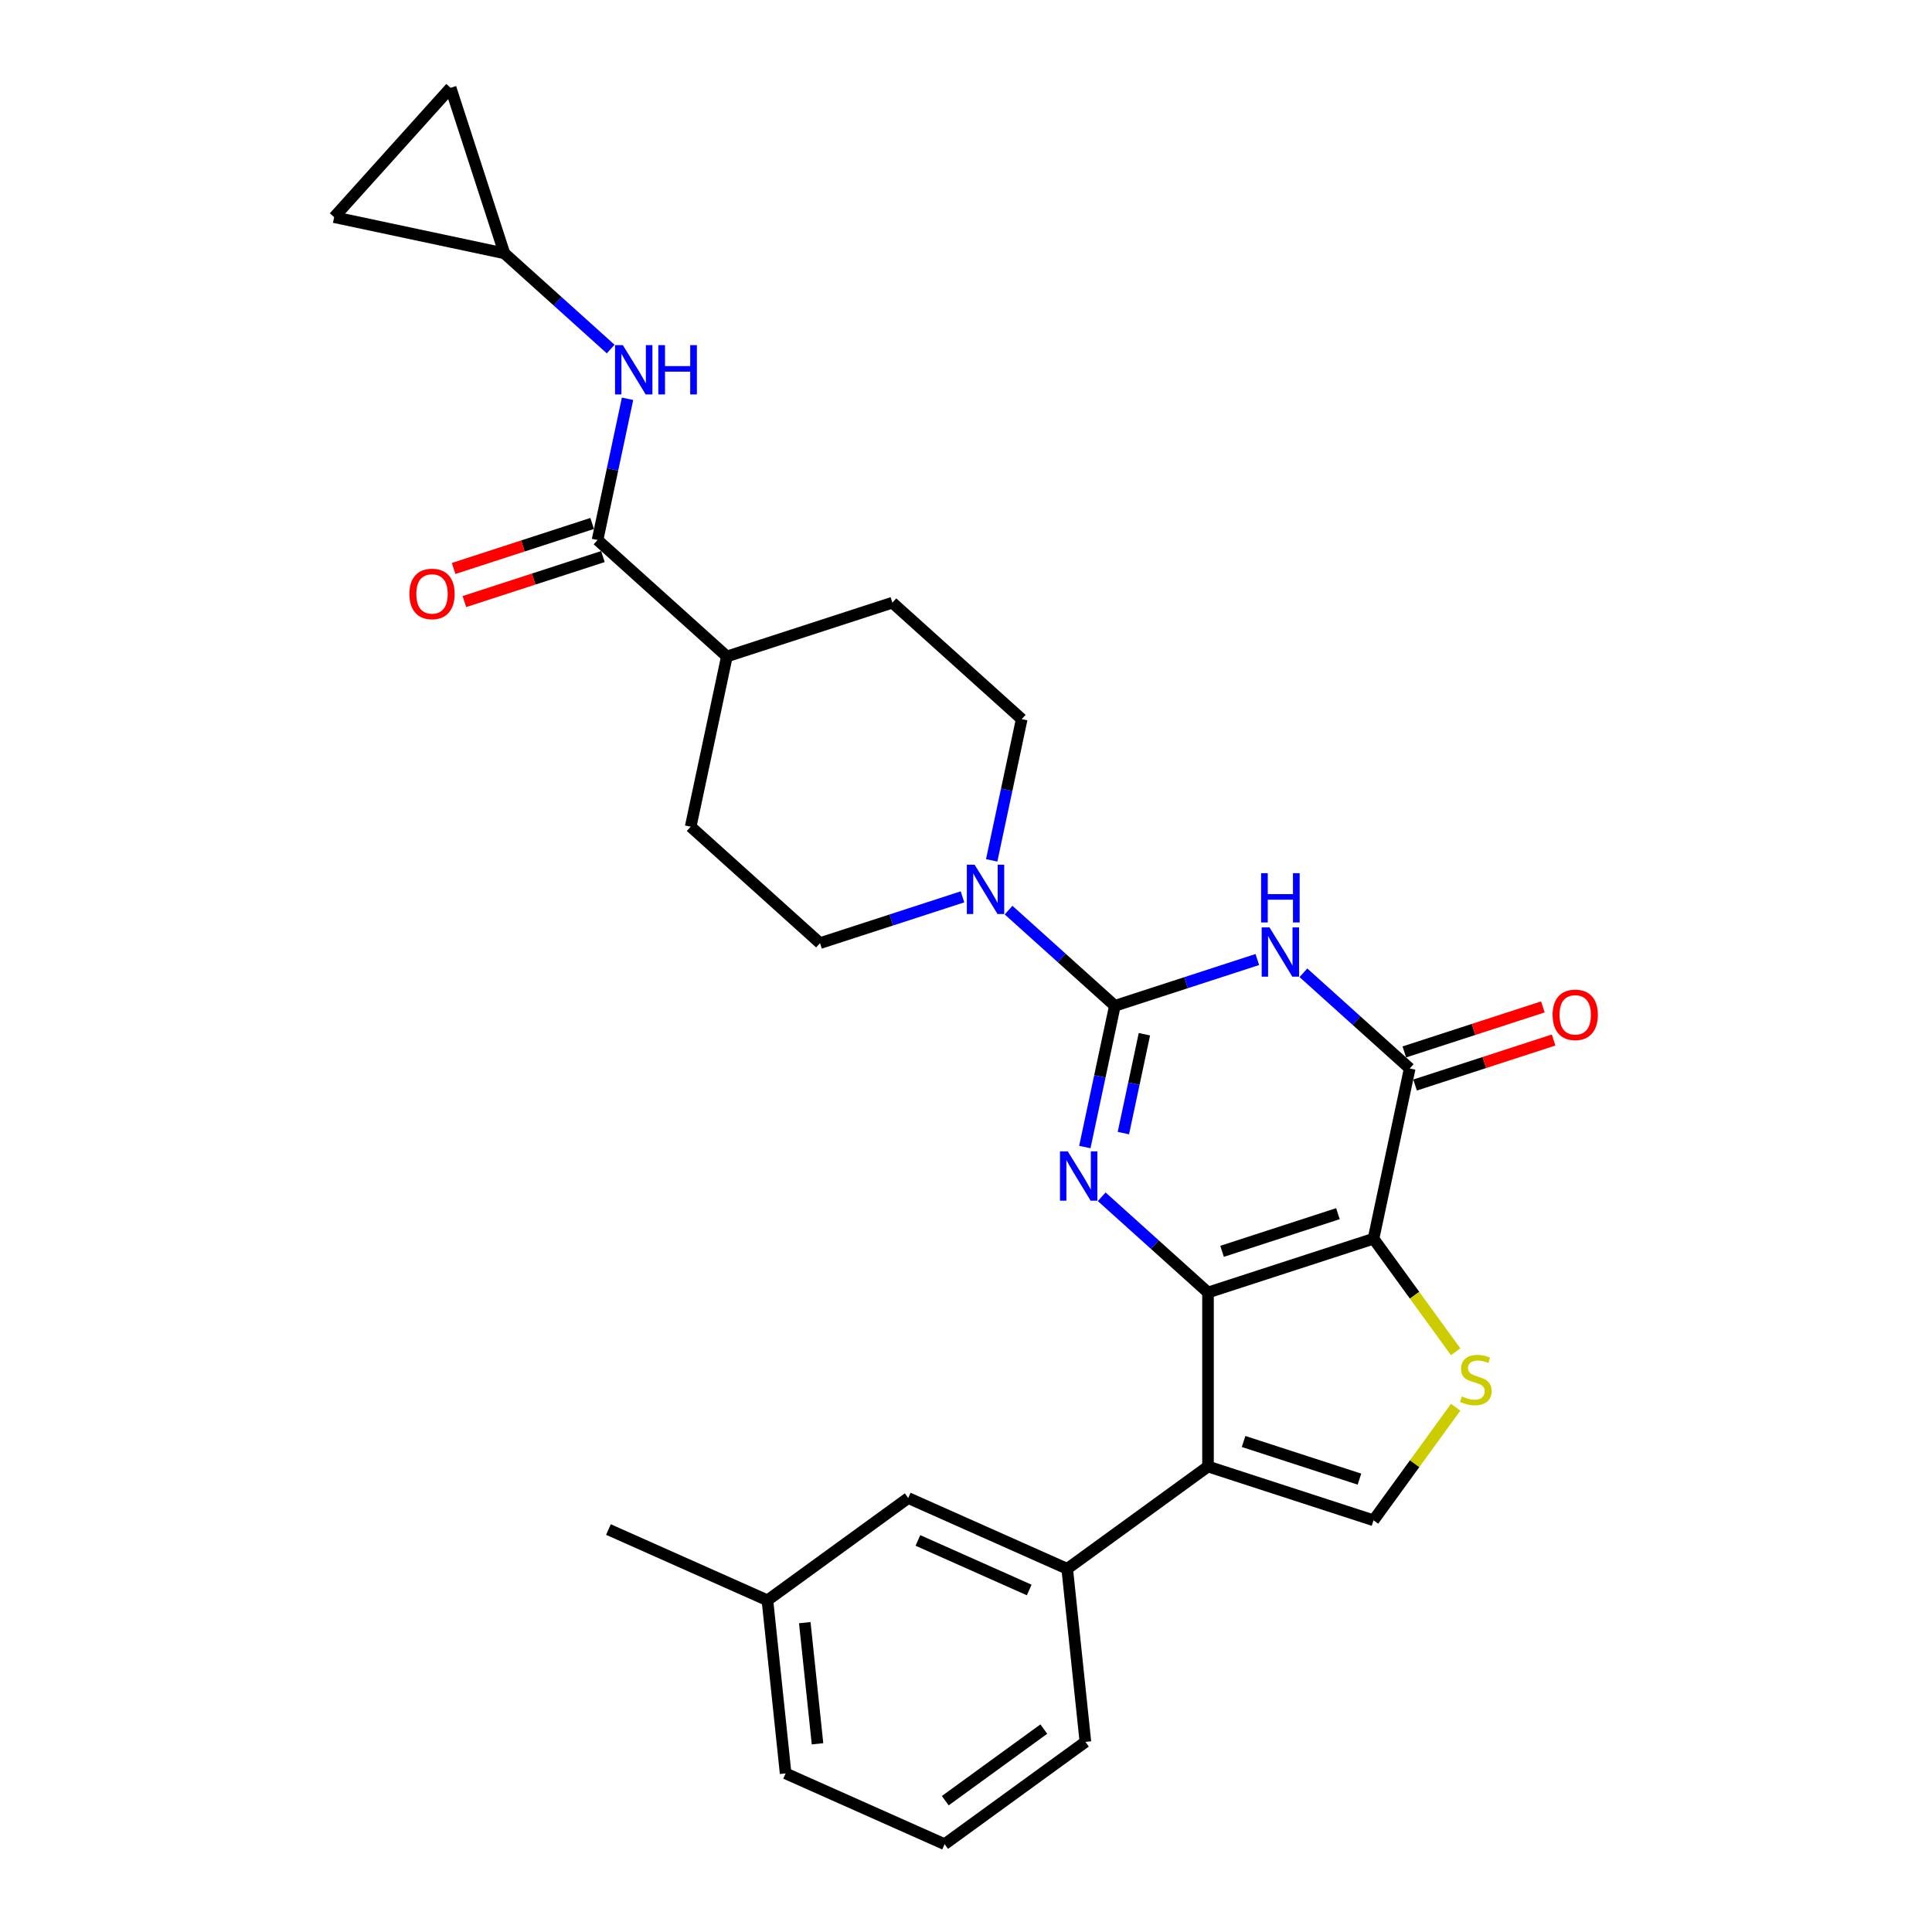 <?xml version='1.0' encoding='iso-8859-1'?>
<svg version='1.1' baseProfile='full'
              xmlns='http://www.w3.org/2000/svg'
                      xmlns:rdkit='http://www.rdkit.org/xml'
                      xmlns:xlink='http://www.w3.org/1999/xlink'
                  xml:space='preserve'
width='1000px' height='1000px' viewBox='0 0 1000 1000'>
<!-- END OF HEADER -->
<rect style='opacity:1.0;fill:#FFFFFF;stroke:none' width='1000' height='1000' x='0' y='0'> </rect>
<path class='bond-0' d='M 625.261,668.989 L 710.931,641.153' style='fill:none;fill-rule:evenodd;stroke:#000000;stroke-width:6px;stroke-linecap:butt;stroke-linejoin:miter;stroke-opacity:1' />
<path class='bond-0' d='M 632.545,647.68 L 692.513,628.195' style='fill:none;fill-rule:evenodd;stroke:#000000;stroke-width:6px;stroke-linecap:butt;stroke-linejoin:miter;stroke-opacity:1' />
<path class='bond-2' d='M 625.261,668.989 L 597.754,644.221' style='fill:none;fill-rule:evenodd;stroke:#000000;stroke-width:6px;stroke-linecap:butt;stroke-linejoin:miter;stroke-opacity:1' />
<path class='bond-2' d='M 597.754,644.221 L 570.247,619.453' style='fill:none;fill-rule:evenodd;stroke:#0000FF;stroke-width:6px;stroke-linecap:butt;stroke-linejoin:miter;stroke-opacity:1' />
<path class='bond-4' d='M 625.261,668.989 L 625.261,759.067' style='fill:none;fill-rule:evenodd;stroke:#000000;stroke-width:6px;stroke-linecap:butt;stroke-linejoin:miter;stroke-opacity:1' />
<path class='bond-5' d='M 710.931,641.153 L 729.659,553.043' style='fill:none;fill-rule:evenodd;stroke:#000000;stroke-width:6px;stroke-linecap:butt;stroke-linejoin:miter;stroke-opacity:1' />
<path class='bond-6' d='M 710.931,641.153 L 732.189,670.412' style='fill:none;fill-rule:evenodd;stroke:#000000;stroke-width:6px;stroke-linecap:butt;stroke-linejoin:miter;stroke-opacity:1' />
<path class='bond-6' d='M 732.189,670.412 L 753.447,699.671' style='fill:none;fill-rule:evenodd;stroke:#CCCC00;stroke-width:6px;stroke-linecap:butt;stroke-linejoin:miter;stroke-opacity:1' />
<path class='bond-1' d='M 577.049,520.605 L 569.279,557.156' style='fill:none;fill-rule:evenodd;stroke:#000000;stroke-width:6px;stroke-linecap:butt;stroke-linejoin:miter;stroke-opacity:1' />
<path class='bond-1' d='M 569.279,557.156 L 561.51,593.708' style='fill:none;fill-rule:evenodd;stroke:#0000FF;stroke-width:6px;stroke-linecap:butt;stroke-linejoin:miter;stroke-opacity:1' />
<path class='bond-1' d='M 592.34,535.316 L 586.901,560.902' style='fill:none;fill-rule:evenodd;stroke:#000000;stroke-width:6px;stroke-linecap:butt;stroke-linejoin:miter;stroke-opacity:1' />
<path class='bond-1' d='M 586.901,560.902 L 581.463,586.488' style='fill:none;fill-rule:evenodd;stroke:#0000FF;stroke-width:6px;stroke-linecap:butt;stroke-linejoin:miter;stroke-opacity:1' />
<path class='bond-3' d='M 577.049,520.605 L 613.92,508.624' style='fill:none;fill-rule:evenodd;stroke:#000000;stroke-width:6px;stroke-linecap:butt;stroke-linejoin:miter;stroke-opacity:1' />
<path class='bond-3' d='M 613.92,508.624 L 650.792,496.644' style='fill:none;fill-rule:evenodd;stroke:#0000FF;stroke-width:6px;stroke-linecap:butt;stroke-linejoin:miter;stroke-opacity:1' />
<path class='bond-8' d='M 577.049,520.605 L 549.541,495.837' style='fill:none;fill-rule:evenodd;stroke:#000000;stroke-width:6px;stroke-linecap:butt;stroke-linejoin:miter;stroke-opacity:1' />
<path class='bond-8' d='M 549.541,495.837 L 522.034,471.069' style='fill:none;fill-rule:evenodd;stroke:#0000FF;stroke-width:6px;stroke-linecap:butt;stroke-linejoin:miter;stroke-opacity:1' />
<path class='bond-29' d='M 674.645,503.508 L 702.152,528.275' style='fill:none;fill-rule:evenodd;stroke:#0000FF;stroke-width:6px;stroke-linecap:butt;stroke-linejoin:miter;stroke-opacity:1' />
<path class='bond-29' d='M 702.152,528.275 L 729.659,553.043' style='fill:none;fill-rule:evenodd;stroke:#000000;stroke-width:6px;stroke-linecap:butt;stroke-linejoin:miter;stroke-opacity:1' />
<path class='bond-7' d='M 625.261,759.067 L 710.931,786.903' style='fill:none;fill-rule:evenodd;stroke:#000000;stroke-width:6px;stroke-linecap:butt;stroke-linejoin:miter;stroke-opacity:1' />
<path class='bond-7' d='M 643.679,746.109 L 703.648,765.594' style='fill:none;fill-rule:evenodd;stroke:#000000;stroke-width:6px;stroke-linecap:butt;stroke-linejoin:miter;stroke-opacity:1' />
<path class='bond-10' d='M 625.261,759.067 L 552.387,812.014' style='fill:none;fill-rule:evenodd;stroke:#000000;stroke-width:6px;stroke-linecap:butt;stroke-linejoin:miter;stroke-opacity:1' />
<path class='bond-15' d='M 732.443,561.61 L 768.297,549.961' style='fill:none;fill-rule:evenodd;stroke:#000000;stroke-width:6px;stroke-linecap:butt;stroke-linejoin:miter;stroke-opacity:1' />
<path class='bond-15' d='M 768.297,549.961 L 804.15,538.311' style='fill:none;fill-rule:evenodd;stroke:#FF0000;stroke-width:6px;stroke-linecap:butt;stroke-linejoin:miter;stroke-opacity:1' />
<path class='bond-15' d='M 726.876,544.476 L 762.73,532.827' style='fill:none;fill-rule:evenodd;stroke:#000000;stroke-width:6px;stroke-linecap:butt;stroke-linejoin:miter;stroke-opacity:1' />
<path class='bond-15' d='M 762.73,532.827 L 798.583,521.177' style='fill:none;fill-rule:evenodd;stroke:#FF0000;stroke-width:6px;stroke-linecap:butt;stroke-linejoin:miter;stroke-opacity:1' />
<path class='bond-28' d='M 753.447,728.385 L 732.189,757.644' style='fill:none;fill-rule:evenodd;stroke:#CCCC00;stroke-width:6px;stroke-linecap:butt;stroke-linejoin:miter;stroke-opacity:1' />
<path class='bond-28' d='M 732.189,757.644 L 710.931,786.903' style='fill:none;fill-rule:evenodd;stroke:#000000;stroke-width:6px;stroke-linecap:butt;stroke-linejoin:miter;stroke-opacity:1' />
<path class='bond-17' d='M 513.297,445.324 L 521.066,408.772' style='fill:none;fill-rule:evenodd;stroke:#0000FF;stroke-width:6px;stroke-linecap:butt;stroke-linejoin:miter;stroke-opacity:1' />
<path class='bond-17' d='M 521.066,408.772 L 528.836,372.221' style='fill:none;fill-rule:evenodd;stroke:#000000;stroke-width:6px;stroke-linecap:butt;stroke-linejoin:miter;stroke-opacity:1' />
<path class='bond-18' d='M 498.181,464.206 L 461.309,476.186' style='fill:none;fill-rule:evenodd;stroke:#0000FF;stroke-width:6px;stroke-linecap:butt;stroke-linejoin:miter;stroke-opacity:1' />
<path class='bond-18' d='M 461.309,476.186 L 424.438,488.166' style='fill:none;fill-rule:evenodd;stroke:#000000;stroke-width:6px;stroke-linecap:butt;stroke-linejoin:miter;stroke-opacity:1' />
<path class='bond-9' d='M 309.284,279.508 L 376.225,339.782' style='fill:none;fill-rule:evenodd;stroke:#000000;stroke-width:6px;stroke-linecap:butt;stroke-linejoin:miter;stroke-opacity:1' />
<path class='bond-11' d='M 309.284,279.508 L 317.053,242.957' style='fill:none;fill-rule:evenodd;stroke:#000000;stroke-width:6px;stroke-linecap:butt;stroke-linejoin:miter;stroke-opacity:1' />
<path class='bond-11' d='M 317.053,242.957 L 324.822,206.405' style='fill:none;fill-rule:evenodd;stroke:#0000FF;stroke-width:6px;stroke-linecap:butt;stroke-linejoin:miter;stroke-opacity:1' />
<path class='bond-20' d='M 306.5,270.941 L 270.646,282.591' style='fill:none;fill-rule:evenodd;stroke:#000000;stroke-width:6px;stroke-linecap:butt;stroke-linejoin:miter;stroke-opacity:1' />
<path class='bond-20' d='M 270.646,282.591 L 234.793,294.24' style='fill:none;fill-rule:evenodd;stroke:#FF0000;stroke-width:6px;stroke-linecap:butt;stroke-linejoin:miter;stroke-opacity:1' />
<path class='bond-20' d='M 312.067,288.075 L 276.213,299.725' style='fill:none;fill-rule:evenodd;stroke:#000000;stroke-width:6px;stroke-linecap:butt;stroke-linejoin:miter;stroke-opacity:1' />
<path class='bond-20' d='M 276.213,299.725 L 240.36,311.374' style='fill:none;fill-rule:evenodd;stroke:#FF0000;stroke-width:6px;stroke-linecap:butt;stroke-linejoin:miter;stroke-opacity:1' />
<path class='bond-19' d='M 552.387,812.014 L 470.096,775.376' style='fill:none;fill-rule:evenodd;stroke:#000000;stroke-width:6px;stroke-linecap:butt;stroke-linejoin:miter;stroke-opacity:1' />
<path class='bond-19' d='M 532.715,822.976 L 475.112,797.33' style='fill:none;fill-rule:evenodd;stroke:#000000;stroke-width:6px;stroke-linecap:butt;stroke-linejoin:miter;stroke-opacity:1' />
<path class='bond-24' d='M 552.387,812.014 L 561.802,901.599' style='fill:none;fill-rule:evenodd;stroke:#000000;stroke-width:6px;stroke-linecap:butt;stroke-linejoin:miter;stroke-opacity:1' />
<path class='bond-12' d='M 316.086,180.66 L 288.578,155.892' style='fill:none;fill-rule:evenodd;stroke:#0000FF;stroke-width:6px;stroke-linecap:butt;stroke-linejoin:miter;stroke-opacity:1' />
<path class='bond-12' d='M 288.578,155.892 L 261.071,131.124' style='fill:none;fill-rule:evenodd;stroke:#000000;stroke-width:6px;stroke-linecap:butt;stroke-linejoin:miter;stroke-opacity:1' />
<path class='bond-13' d='M 261.071,131.124 L 172.961,112.396' style='fill:none;fill-rule:evenodd;stroke:#000000;stroke-width:6px;stroke-linecap:butt;stroke-linejoin:miter;stroke-opacity:1' />
<path class='bond-14' d='M 261.071,131.124 L 233.235,45.455' style='fill:none;fill-rule:evenodd;stroke:#000000;stroke-width:6px;stroke-linecap:butt;stroke-linejoin:miter;stroke-opacity:1' />
<path class='bond-32' d='M 172.961,112.396 L 233.235,45.455' style='fill:none;fill-rule:evenodd;stroke:#000000;stroke-width:6px;stroke-linecap:butt;stroke-linejoin:miter;stroke-opacity:1' />
<path class='bond-16' d='M 376.225,339.782 L 357.497,427.892' style='fill:none;fill-rule:evenodd;stroke:#000000;stroke-width:6px;stroke-linecap:butt;stroke-linejoin:miter;stroke-opacity:1' />
<path class='bond-31' d='M 376.225,339.782 L 461.894,311.947' style='fill:none;fill-rule:evenodd;stroke:#000000;stroke-width:6px;stroke-linecap:butt;stroke-linejoin:miter;stroke-opacity:1' />
<path class='bond-22' d='M 528.836,372.221 L 461.894,311.947' style='fill:none;fill-rule:evenodd;stroke:#000000;stroke-width:6px;stroke-linecap:butt;stroke-linejoin:miter;stroke-opacity:1' />
<path class='bond-21' d='M 424.438,488.166 L 357.497,427.892' style='fill:none;fill-rule:evenodd;stroke:#000000;stroke-width:6px;stroke-linecap:butt;stroke-linejoin:miter;stroke-opacity:1' />
<path class='bond-23' d='M 470.096,775.376 L 397.221,828.322' style='fill:none;fill-rule:evenodd;stroke:#000000;stroke-width:6px;stroke-linecap:butt;stroke-linejoin:miter;stroke-opacity:1' />
<path class='bond-27' d='M 397.221,828.322 L 314.93,791.684' style='fill:none;fill-rule:evenodd;stroke:#000000;stroke-width:6px;stroke-linecap:butt;stroke-linejoin:miter;stroke-opacity:1' />
<path class='bond-30' d='M 397.221,828.322 L 406.637,917.907' style='fill:none;fill-rule:evenodd;stroke:#000000;stroke-width:6px;stroke-linecap:butt;stroke-linejoin:miter;stroke-opacity:1' />
<path class='bond-30' d='M 416.55,839.877 L 423.141,902.586' style='fill:none;fill-rule:evenodd;stroke:#000000;stroke-width:6px;stroke-linecap:butt;stroke-linejoin:miter;stroke-opacity:1' />
<path class='bond-25' d='M 561.802,901.599 L 488.927,954.545' style='fill:none;fill-rule:evenodd;stroke:#000000;stroke-width:6px;stroke-linecap:butt;stroke-linejoin:miter;stroke-opacity:1' />
<path class='bond-25' d='M 540.282,894.966 L 489.269,932.028' style='fill:none;fill-rule:evenodd;stroke:#000000;stroke-width:6px;stroke-linecap:butt;stroke-linejoin:miter;stroke-opacity:1' />
<path class='bond-26' d='M 488.927,954.545 L 406.637,917.907' style='fill:none;fill-rule:evenodd;stroke:#000000;stroke-width:6px;stroke-linecap:butt;stroke-linejoin:miter;stroke-opacity:1' />
<path  class='atom-3' d='M 552.681 595.96
L 561.041 609.471
Q 561.869 610.805, 563.202 613.219
Q 564.536 615.633, 564.608 615.777
L 564.608 595.96
L 567.995 595.96
L 567.995 621.47
L 564.5 621.47
L 555.528 606.697
Q 554.483 604.967, 553.366 602.986
Q 552.285 601.004, 551.961 600.391
L 551.961 621.47
L 548.646 621.47
L 548.646 595.96
L 552.681 595.96
' fill='#0000FF'/>
<path  class='atom-4' d='M 657.079 480.014
L 665.439 493.526
Q 666.267 494.859, 667.6 497.273
Q 668.934 499.687, 669.006 499.831
L 669.006 480.014
L 672.393 480.014
L 672.393 505.524
L 668.898 505.524
L 659.926 490.751
Q 658.881 489.022, 657.764 487.04
Q 656.683 485.058, 656.359 484.446
L 656.359 505.524
L 653.044 505.524
L 653.044 480.014
L 657.079 480.014
' fill='#0000FF'/>
<path  class='atom-4' d='M 652.737 451.953
L 656.196 451.953
L 656.196 462.798
L 669.24 462.798
L 669.24 451.953
L 672.699 451.953
L 672.699 477.463
L 669.24 477.463
L 669.24 465.681
L 656.196 465.681
L 656.196 477.463
L 652.737 477.463
L 652.737 451.953
' fill='#0000FF'/>
<path  class='atom-7' d='M 756.672 722.784
Q 756.96 722.892, 758.149 723.396
Q 759.338 723.901, 760.635 724.225
Q 761.968 724.513, 763.265 724.513
Q 765.679 724.513, 767.085 723.36
Q 768.49 722.171, 768.49 720.117
Q 768.49 718.712, 767.769 717.847
Q 767.085 716.983, 766.004 716.514
Q 764.923 716.046, 763.121 715.505
Q 760.851 714.821, 759.482 714.172
Q 758.149 713.524, 757.176 712.154
Q 756.239 710.785, 756.239 708.479
Q 756.239 705.272, 758.401 703.291
Q 760.599 701.309, 764.923 701.309
Q 767.877 701.309, 771.228 702.714
L 770.399 705.489
Q 767.337 704.227, 765.031 704.227
Q 762.545 704.227, 761.175 705.272
Q 759.806 706.281, 759.842 708.047
Q 759.842 709.416, 760.527 710.245
Q 761.247 711.073, 762.256 711.542
Q 763.301 712.01, 765.031 712.551
Q 767.337 713.271, 768.706 713.992
Q 770.075 714.713, 771.048 716.19
Q 772.057 717.631, 772.057 720.117
Q 772.057 723.648, 769.679 725.558
Q 767.337 727.432, 763.409 727.432
Q 761.139 727.432, 759.41 726.927
Q 757.716 726.459, 755.699 725.63
L 756.672 722.784
' fill='#CCCC00'/>
<path  class='atom-9' d='M 504.468 447.576
L 512.828 461.087
Q 513.656 462.42, 514.99 464.835
Q 516.323 467.249, 516.395 467.393
L 516.395 447.576
L 519.782 447.576
L 519.782 473.086
L 516.287 473.086
L 507.315 458.313
Q 506.27 456.583, 505.153 454.602
Q 504.072 452.62, 503.748 452.007
L 503.748 473.086
L 500.433 473.086
L 500.433 447.576
L 504.468 447.576
' fill='#0000FF'/>
<path  class='atom-12' d='M 322.373 178.643
L 330.732 192.155
Q 331.561 193.488, 332.894 195.902
Q 334.227 198.316, 334.299 198.46
L 334.299 178.643
L 337.686 178.643
L 337.686 204.153
L 334.191 204.153
L 325.22 189.381
Q 324.175 187.651, 323.058 185.669
Q 321.977 183.688, 321.652 183.075
L 321.652 204.153
L 318.338 204.153
L 318.338 178.643
L 322.373 178.643
' fill='#0000FF'/>
<path  class='atom-12' d='M 340.749 178.643
L 344.208 178.643
L 344.208 189.489
L 357.251 189.489
L 357.251 178.643
L 360.71 178.643
L 360.71 204.153
L 357.251 204.153
L 357.251 192.371
L 344.208 192.371
L 344.208 204.153
L 340.749 204.153
L 340.749 178.643
' fill='#0000FF'/>
<path  class='atom-16' d='M 803.619 525.28
Q 803.619 519.154, 806.645 515.731
Q 809.672 512.308, 815.329 512.308
Q 820.986 512.308, 824.013 515.731
Q 827.039 519.154, 827.039 525.28
Q 827.039 531.477, 823.976 535.008
Q 820.914 538.503, 815.329 538.503
Q 809.708 538.503, 806.645 535.008
Q 803.619 531.513, 803.619 525.28
M 815.329 535.621
Q 819.22 535.621, 821.31 533.026
Q 823.436 530.396, 823.436 525.28
Q 823.436 520.271, 821.31 517.749
Q 819.22 515.191, 815.329 515.191
Q 811.438 515.191, 809.312 517.713
Q 807.222 520.235, 807.222 525.28
Q 807.222 530.432, 809.312 533.026
Q 811.438 535.621, 815.329 535.621
' fill='#FF0000'/>
<path  class='atom-21' d='M 211.904 307.416
Q 211.904 301.291, 214.931 297.868
Q 217.957 294.445, 223.614 294.445
Q 229.271 294.445, 232.298 297.868
Q 235.324 301.291, 235.324 307.416
Q 235.324 313.613, 232.262 317.144
Q 229.199 320.639, 223.614 320.639
Q 217.993 320.639, 214.931 317.144
Q 211.904 313.649, 211.904 307.416
M 223.614 317.757
Q 227.505 317.757, 229.595 315.163
Q 231.721 312.532, 231.721 307.416
Q 231.721 302.408, 229.595 299.885
Q 227.505 297.327, 223.614 297.327
Q 219.723 297.327, 217.597 299.849
Q 215.507 302.372, 215.507 307.416
Q 215.507 312.568, 217.597 315.163
Q 219.723 317.757, 223.614 317.757
' fill='#FF0000'/>
</svg>
